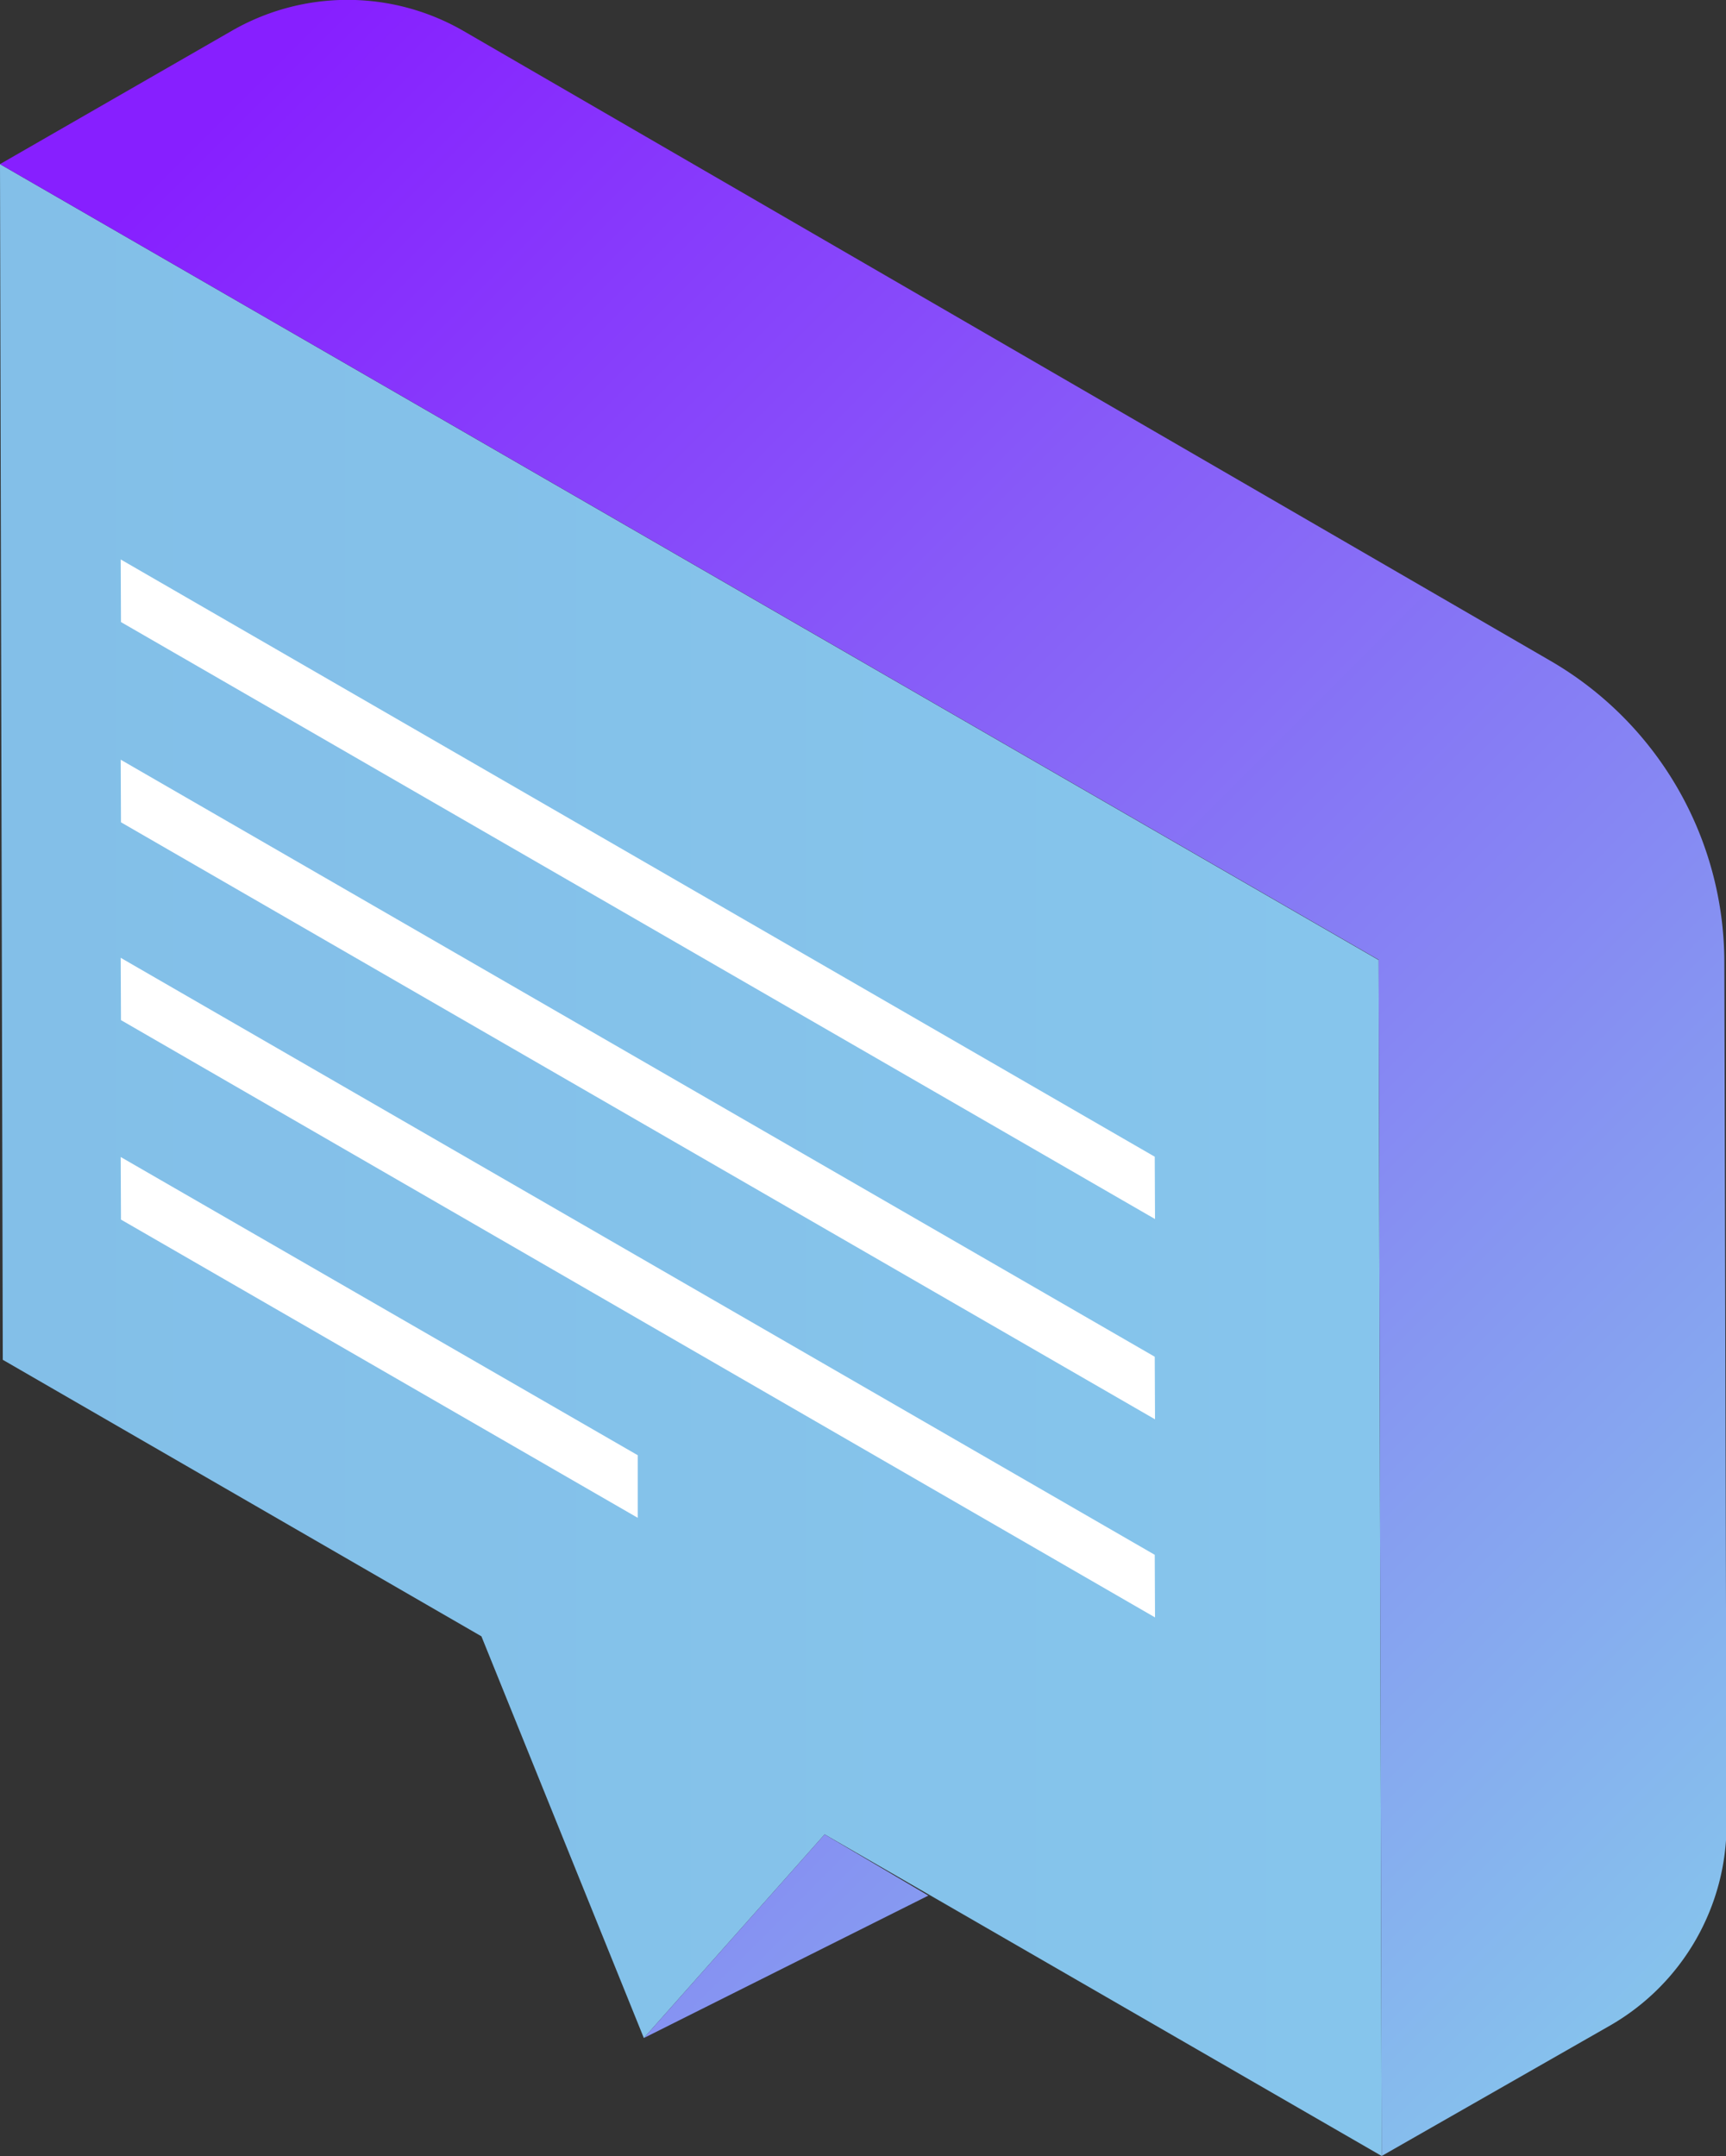 <svg xmlns="http://www.w3.org/2000/svg" xmlns:xlink="http://www.w3.org/1999/xlink" viewBox="0 0 62.06 77.5"><rect x="0" y="0" width="62.06" height="77.5" fill="#333333" stroke="none"/><defs><style>.cls-1{fill:url(#linear-gradient);}.cls-2{fill:#fff;}.cls-3{fill:url(#linear-gradient-2);}</style><linearGradient id="linear-gradient" y1="41.7" x2="49.68" y2="41.7" gradientUnits="userSpaceOnUse"><stop offset="0" stop-color="#83bfe8"/><stop offset="1" stop-color="#86c5ec"/></linearGradient><linearGradient id="linear-gradient-2" x1="1.59" y1="10.36" x2="62.24" y2="71" gradientUnits="userSpaceOnUse"><stop offset="0" stop-color="#871fff"/><stop offset="1" stop-color="#86c5ec"/></linearGradient></defs><g id="Layer_2" data-name="Layer 2"><g id="bubble-lines"><polygon class="cls-1" points="0 5.9 0.1 48.88 17.31 58.82 23.15 73.26 29.65 65.94 49.68 77.5 49.57 34.51 0 5.9"/><polygon class="cls-2" points="41.53 43.82 4.35 22.36 4.34 20.11 41.52 41.58 41.53 43.82"/><polygon class="cls-2" points="41.53 51.02 4.35 29.56 4.34 27.31 41.52 48.77 41.53 51.02"/><polygon class="cls-2" points="41.53 58.14 4.35 36.67 4.34 34.43 41.52 55.89 41.53 58.14"/><polygon class="cls-2" points="22.93 54.56 4.35 43.84 4.34 41.59 22.93 52.31 22.93 54.56"/><path class="cls-3" d="M0,5.9,8.33,1.11a8.34,8.34,0,0,1,8.33,0L55.74,23.75A12.54,12.54,0,0,1,62,34.55l.08,31a8.34,8.34,0,0,1-4.17,7.25L49.68,77.5l-.11-43ZM33.38,68.14l-3.73-2.2-6.5,7.32Z"/></g></g></svg>